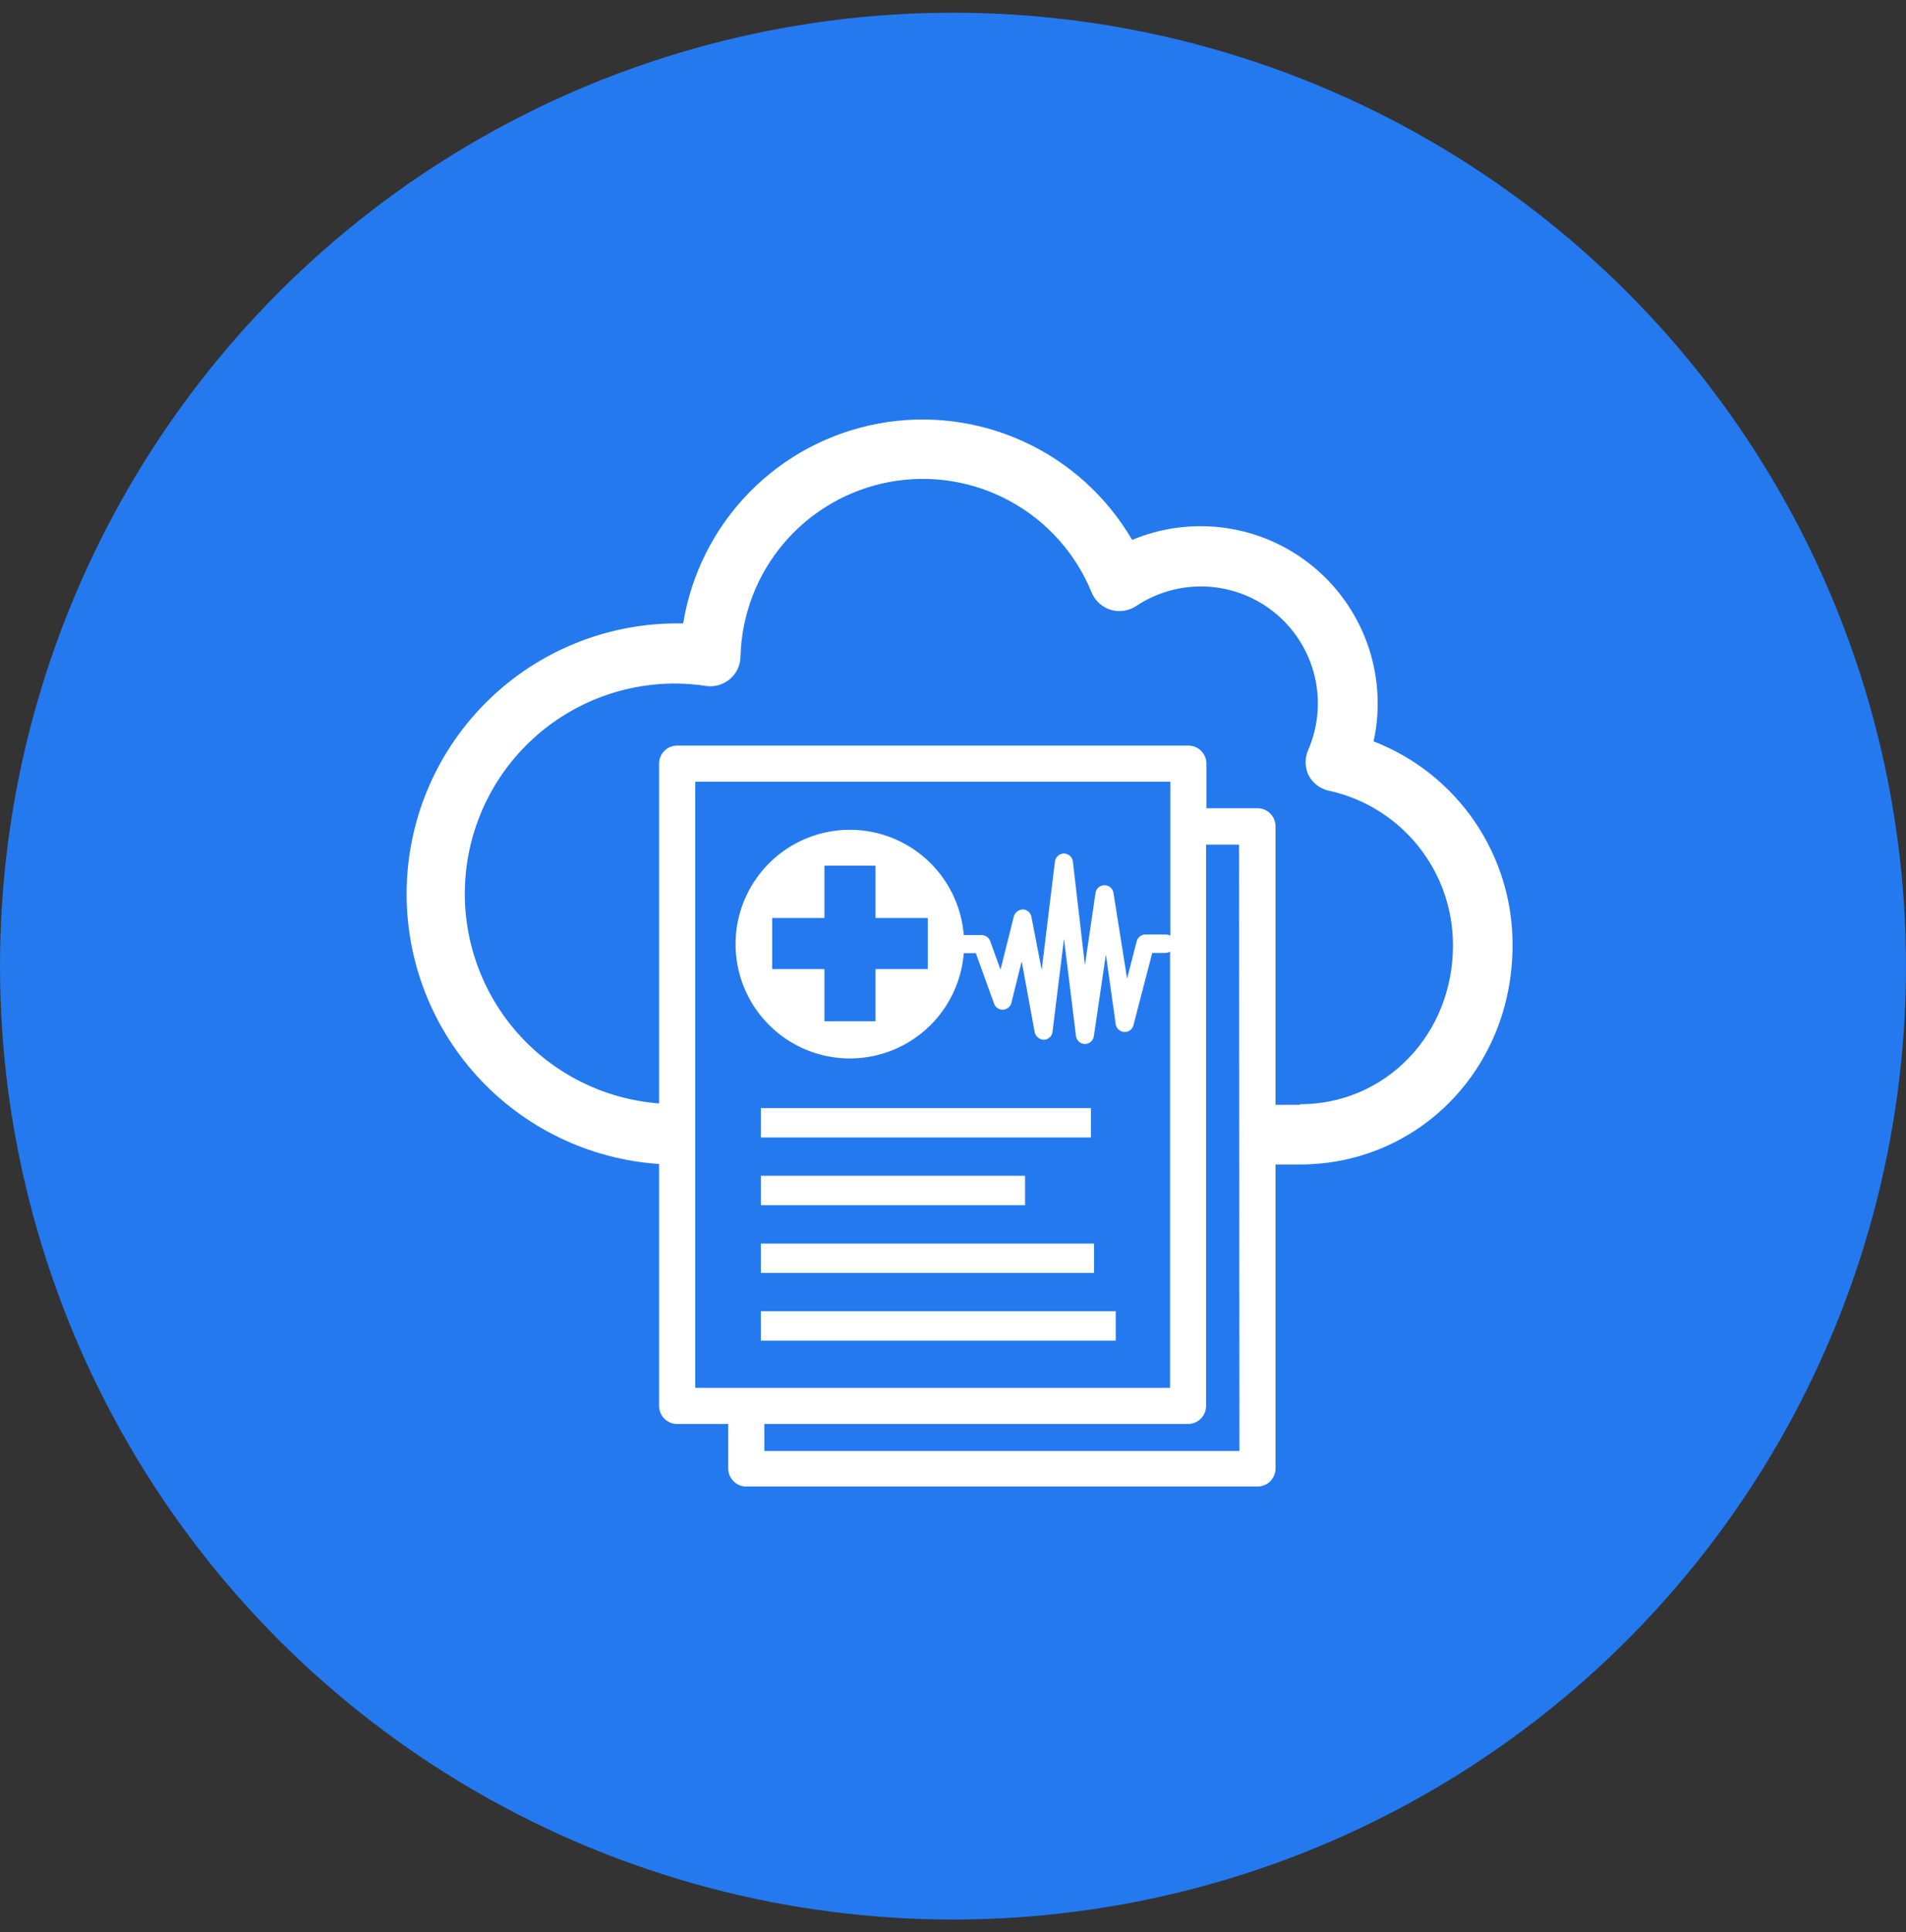 <svg width="75" height="76" viewBox="0 0 75 76" fill="none" xmlns="http://www.w3.org/2000/svg">
<rect x="0" y="0" width="75" height="76" fill="#333333" stroke="none"/>
<circle cx="37.5" cy="38" r="37.5" fill="#2479EF"/>
<path d="M54.05 29.16C54.158 28.671 54.212 28.172 54.211 27.672C54.212 26.523 53.928 25.391 53.386 24.378C52.844 23.365 52.06 22.502 51.104 21.865C50.148 21.228 49.049 20.837 47.905 20.728C46.761 20.618 45.608 20.793 44.549 21.236C43.558 19.538 42.067 18.186 40.279 17.367C38.491 16.548 36.493 16.301 34.56 16.661C32.626 17.02 30.851 17.968 29.477 19.375C28.103 20.782 27.197 22.579 26.883 24.52H26.598C23.841 24.532 21.195 25.613 19.22 27.537C17.244 29.46 16.091 32.075 16.005 34.831C15.919 37.588 16.906 40.27 18.759 42.312C20.611 44.355 23.183 45.599 25.935 45.783V55.298C25.935 55.487 26.01 55.668 26.143 55.801C26.276 55.934 26.457 56.009 26.646 56.009H28.655V57.758C28.655 57.946 28.73 58.127 28.863 58.26C28.996 58.394 29.177 58.469 29.366 58.469H49.482C49.67 58.469 49.851 58.394 49.984 58.26C50.117 58.127 50.192 57.946 50.192 57.758V45.802H51.14C55.841 45.802 59.518 42.011 59.518 37.187C59.528 35.452 59.01 33.756 58.033 32.322C57.056 30.889 55.667 29.786 54.05 29.16ZM27.357 54.588V30.747H46.051V36.803C45.997 36.773 45.937 36.756 45.875 36.756H45.07C44.992 36.755 44.915 36.782 44.853 36.83C44.792 36.878 44.748 36.945 44.729 37.021L44.35 38.49L43.814 35.116C43.8 35.032 43.757 34.956 43.692 34.901C43.627 34.846 43.544 34.816 43.459 34.818C43.374 34.818 43.291 34.849 43.227 34.904C43.163 34.96 43.12 35.037 43.108 35.121L42.691 37.959L42.217 33.884C42.207 33.798 42.165 33.719 42.101 33.661C42.036 33.604 41.953 33.572 41.867 33.571C41.779 33.572 41.696 33.604 41.63 33.661C41.565 33.719 41.523 33.798 41.511 33.884L40.99 38.149L40.587 36.064C40.573 35.984 40.532 35.911 40.471 35.858C40.41 35.804 40.332 35.773 40.251 35.77C40.17 35.772 40.093 35.799 40.029 35.847C39.965 35.896 39.918 35.963 39.895 36.04L39.369 38.139L38.962 37.012C38.936 36.944 38.891 36.886 38.831 36.844C38.772 36.803 38.702 36.78 38.63 36.779H37.924C37.832 35.621 37.295 34.543 36.427 33.772C35.558 33.001 34.424 32.595 33.263 32.641C32.102 32.687 31.004 33.181 30.199 34.019C29.393 34.856 28.944 35.973 28.944 37.135C28.944 38.297 29.393 39.414 30.199 40.251C31.004 41.089 32.102 41.582 33.263 41.628C34.424 41.674 35.558 41.269 36.427 40.498C37.295 39.726 37.832 38.648 37.924 37.49H38.398L39.118 39.48C39.144 39.552 39.192 39.612 39.255 39.654C39.319 39.696 39.393 39.717 39.469 39.713C39.545 39.709 39.617 39.682 39.676 39.634C39.735 39.586 39.777 39.521 39.796 39.447L40.203 37.812L40.715 40.604C40.734 40.686 40.779 40.759 40.845 40.812C40.91 40.865 40.991 40.895 41.075 40.897C41.16 40.895 41.241 40.861 41.304 40.804C41.366 40.747 41.406 40.669 41.416 40.585L41.867 36.926L42.34 40.751C42.351 40.836 42.392 40.916 42.457 40.973C42.521 41.031 42.605 41.063 42.691 41.063C42.776 41.063 42.858 41.032 42.923 40.977C42.987 40.921 43.029 40.844 43.042 40.76L43.516 37.542L43.904 40.291C43.917 40.372 43.958 40.446 44.019 40.5C44.08 40.554 44.159 40.586 44.241 40.589C44.322 40.595 44.403 40.571 44.469 40.523C44.535 40.474 44.582 40.404 44.601 40.324L45.34 37.481H45.866C45.928 37.479 45.988 37.461 46.041 37.429V54.588H27.357ZM30.384 38.116V36.106H32.441V34.05H34.45V36.106H36.507V38.116H34.45V40.168H32.441V38.116H30.384ZM48.771 57.071H30.076V56.009H46.747C46.936 56.009 47.117 55.934 47.25 55.801C47.383 55.668 47.458 55.487 47.458 55.298V33.221H48.757L48.771 57.071ZM51.14 43.456H50.192V32.5C50.192 32.312 50.117 32.131 49.984 31.998C49.851 31.864 49.67 31.79 49.482 31.79H47.472V30.036C47.472 29.848 47.398 29.667 47.264 29.534C47.131 29.4 46.95 29.325 46.762 29.325H26.646C26.457 29.325 26.276 29.4 26.143 29.534C26.01 29.667 25.935 29.848 25.935 30.036V43.4C23.799 43.238 21.808 42.253 20.384 40.653C18.959 39.053 18.211 36.963 18.297 34.822C18.383 32.681 19.296 30.658 20.845 29.177C22.393 27.697 24.456 26.875 26.598 26.885C26.995 26.89 27.391 26.921 27.783 26.98C27.948 27.004 28.117 26.993 28.278 26.947C28.438 26.901 28.588 26.822 28.716 26.715C28.844 26.608 28.947 26.474 29.02 26.324C29.093 26.174 29.133 26.009 29.138 25.842C29.177 24.194 29.782 22.608 30.853 21.354C31.924 20.099 33.394 19.252 35.016 18.954C36.638 18.656 38.314 18.927 39.76 19.72C41.206 20.512 42.335 21.779 42.956 23.307C43.024 23.468 43.126 23.613 43.255 23.73C43.385 23.847 43.538 23.934 43.706 23.985C43.873 24.035 44.049 24.049 44.222 24.023C44.395 23.998 44.559 23.934 44.705 23.838C45.53 23.289 46.51 23.02 47.5 23.073C48.489 23.125 49.435 23.496 50.197 24.13C50.959 24.764 51.496 25.626 51.729 26.59C51.961 27.553 51.876 28.566 51.486 29.477C51.413 29.634 51.376 29.806 51.376 29.979C51.376 30.153 51.413 30.324 51.486 30.482C51.565 30.637 51.678 30.772 51.815 30.879C51.953 30.985 52.112 31.06 52.282 31.098C53.671 31.399 54.915 32.169 55.805 33.277C56.695 34.385 57.178 35.766 57.173 37.187C57.173 40.689 54.519 43.433 51.15 43.433L51.14 43.456ZM42.928 44.74H29.939V43.584H42.928V44.74ZM40.336 47.404H29.939V46.247H40.336V47.404ZM29.939 51.574H43.904V52.73H29.939V51.574ZM43.051 50.067H29.939V48.911H43.051V50.067Z" fill="white"/>
</svg>
